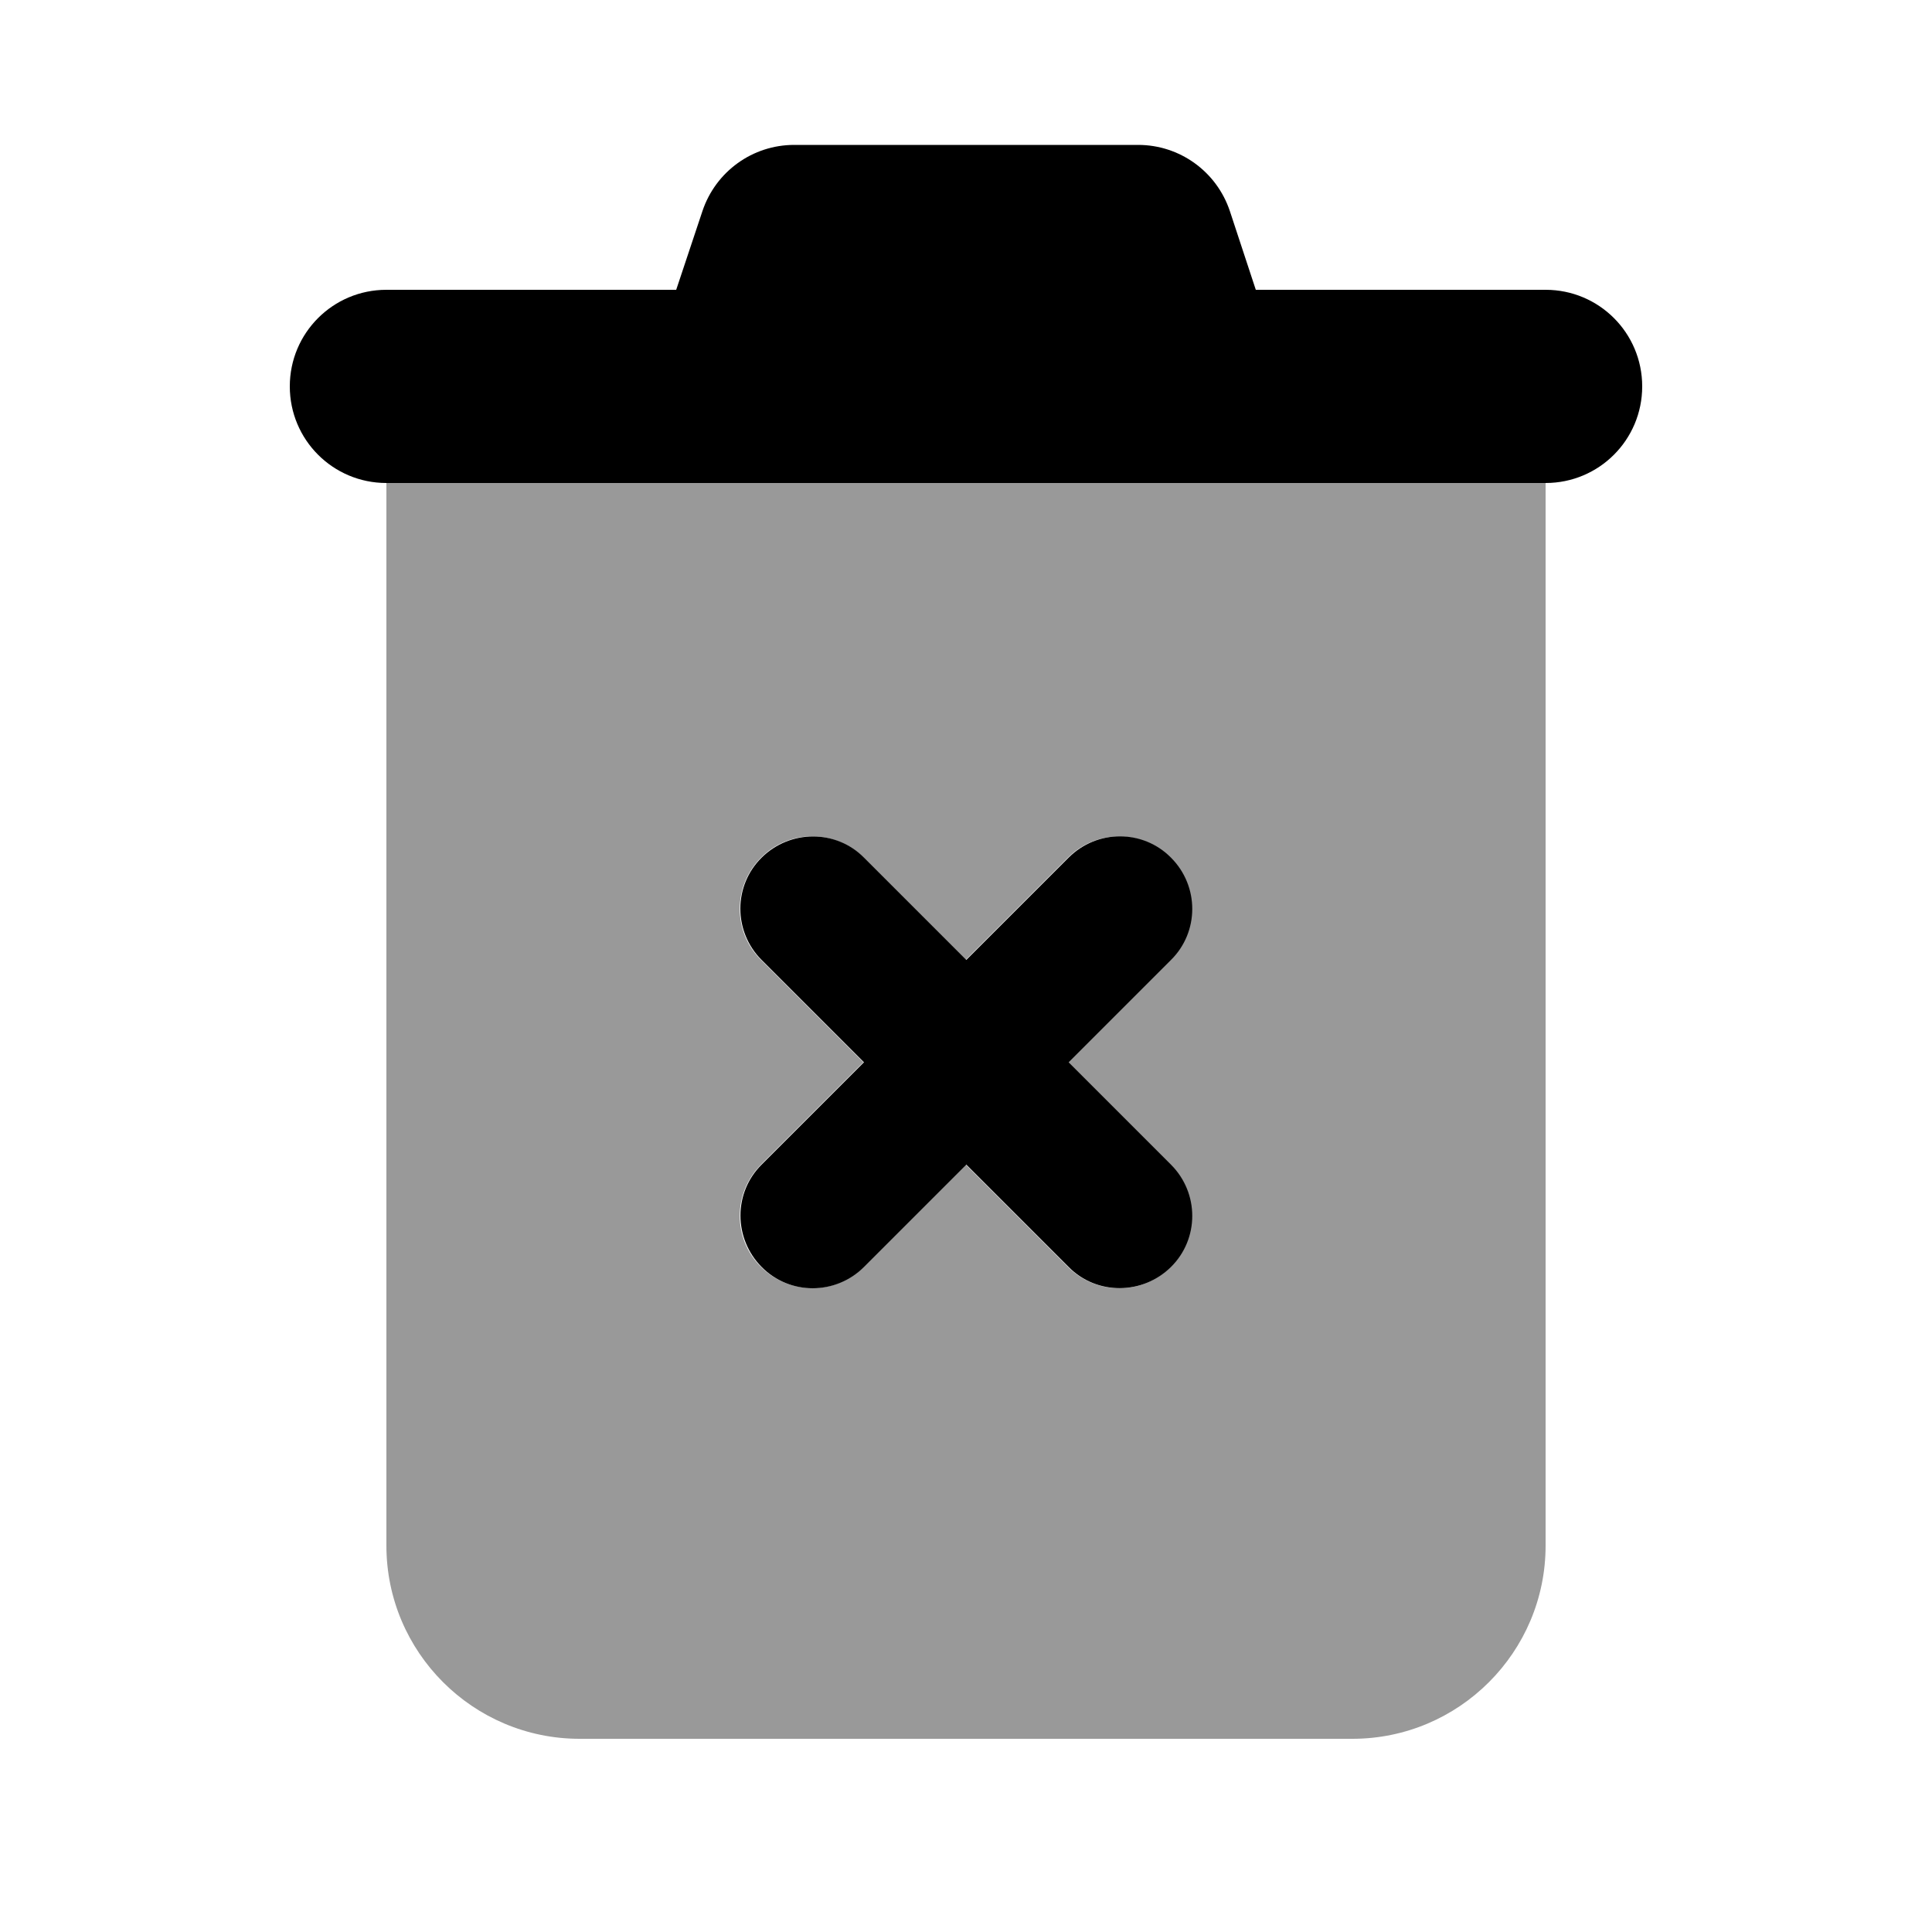 <svg xmlns="http://www.w3.org/2000/svg" viewBox="0 0 640 640"><!--! Font Awesome Pro 7.1.0 by @fontawesome - https://fontawesome.com License - https://fontawesome.com/license (Commercial License) Copyright 2025 Fonticons, Inc. --><path opacity=".4" fill="currentColor" d="M128 160L512 160L512 512C512 547.3 483.3 576 448 576L192 576C156.7 576 128 547.3 128 512L128 160zM252.1 284.1C242.7 293.5 242.7 308.7 252.1 318L286 351.9L252.1 385.8C242.7 395.2 242.7 410.4 252.1 419.7C261.5 429 276.7 429.1 286 419.7L319.9 385.8L353.8 419.7C363.2 429.1 378.4 429.1 387.7 419.7C397 410.3 397.1 395.1 387.7 385.8L353.8 351.9L387.7 318C397.1 308.6 397.1 293.4 387.7 284.1C378.3 274.8 363.1 274.7 353.8 284.1L319.9 318L286 284.1C276.6 274.7 261.4 274.7 252.1 284.1z"/><path fill="currentColor" d="M232.7 69.9C237.1 56.8 249.3 48 263.1 48L377 48C390.8 48 403 56.8 407.4 69.9L416 96L512 96C529.7 96 544 110.3 544 128C544 145.7 529.7 160 512 160L128 160C110.3 160 96 145.7 96 128C96 110.3 110.3 96 128 96L224 96L232.7 69.9zM387.9 284.1C397.3 293.5 397.3 308.7 387.9 318L354 351.9L387.9 385.8C397.3 395.2 397.3 410.4 387.9 419.7C378.5 429 363.3 429.1 354 419.7L320.1 385.8L286.2 419.7C276.8 429.1 261.6 429.1 252.3 419.7C243 410.3 242.9 395.1 252.3 385.8L286.2 351.9L252.3 318C242.9 308.6 242.9 293.4 252.3 284.1C261.7 274.8 276.9 274.7 286.2 284.1L320.1 318L354 284.1C363.4 274.7 378.6 274.7 387.9 284.1z"/></svg>